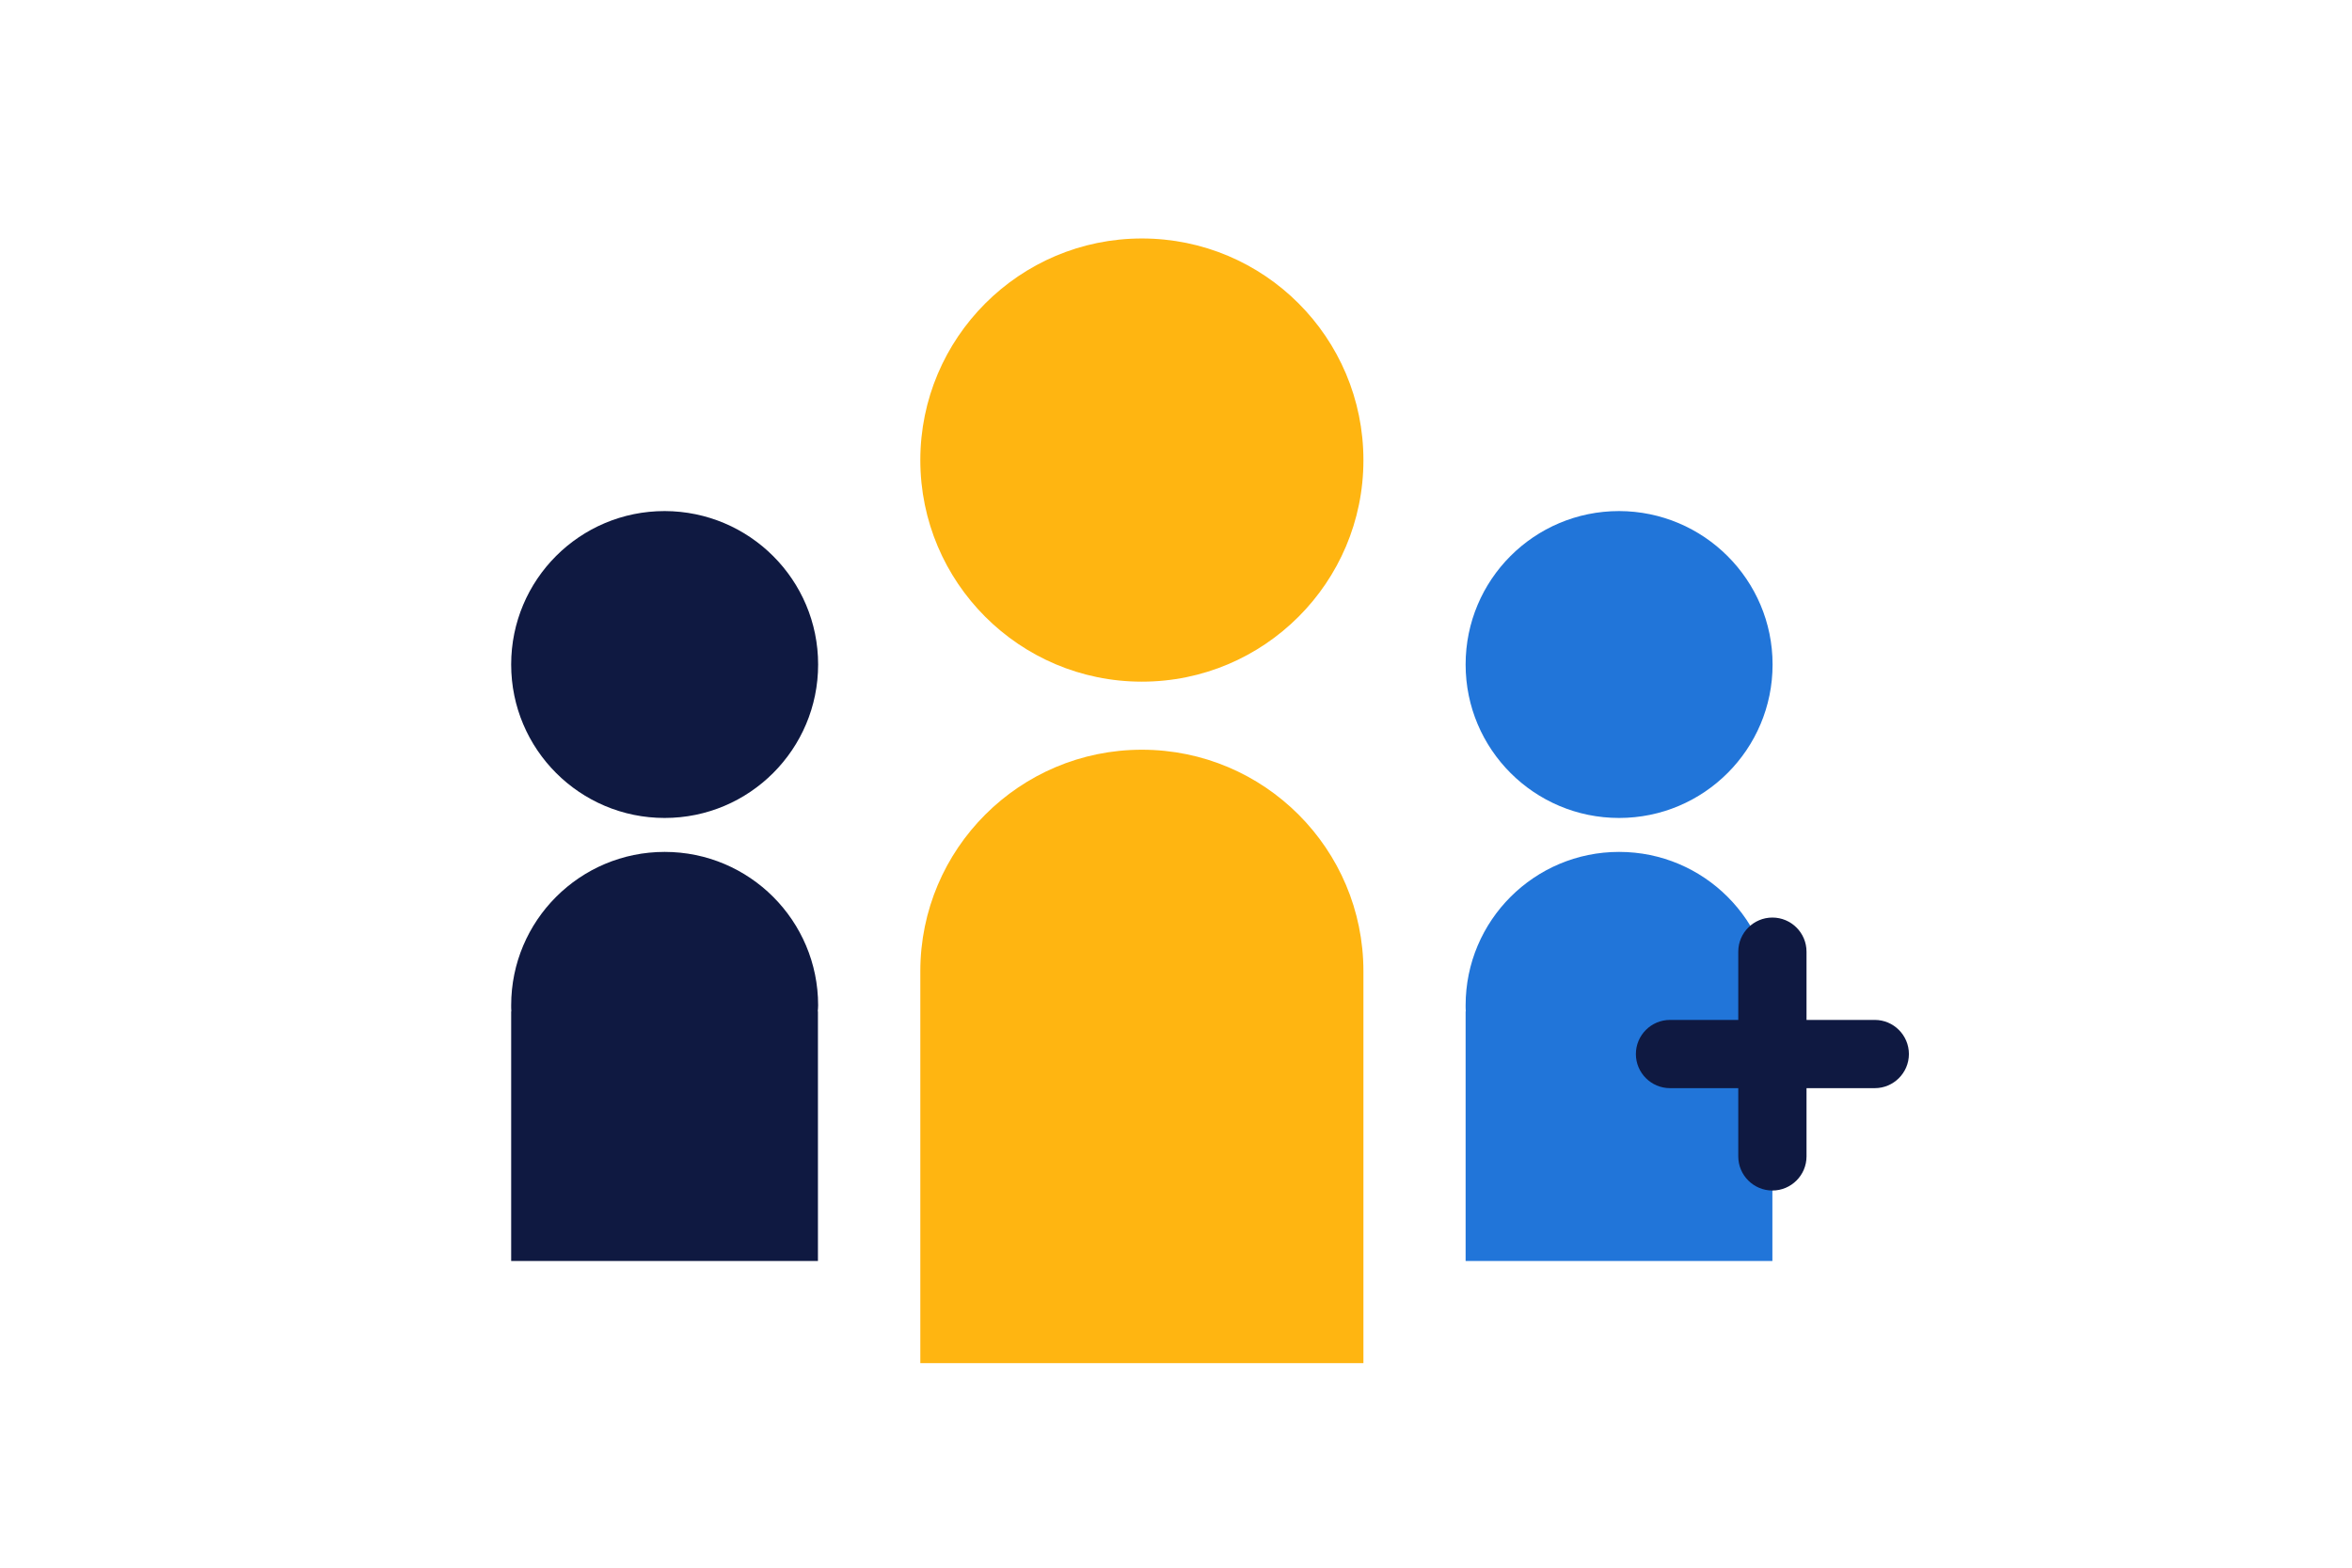 <?xml version="1.0" encoding="utf-8"?>
<!-- Generator: Adobe Illustrator 21.0.0, SVG Export Plug-In . SVG Version: 6.00 Build 0)  -->
<!DOCTYPE svg PUBLIC "-//W3C//DTD SVG 1.1//EN" "http://www.w3.org/Graphics/SVG/1.1/DTD/svg11.dtd">
<svg version="1.1" id="Laag_1" xmlns="http://www.w3.org/2000/svg" xmlns:xlink="http://www.w3.org/1999/xlink" x="0px" y="0px"
	 width="1275px" height="850px" viewBox="0 0 1275 850" style="enable-background:new 0 0 1275 850;" xml:space="preserve">
<style type="text/css">
	.st0{fill:none;}
	.st1{fill:#0F1941;}
	.st2{fill:#2175D9;}
	.st3{fill:#FFB511;}
</style>
<rect class="st0" width="1275" height="850"/>
<path class="st1" d="M443.5,360.3c0,45.9-37.2,83.2-83.2,83.2c-45.9,0-83.2-37.2-83.2-83.2s37.2-83.2,83.2-83.2
	C406.3,277.2,443.5,314.4,443.5,360.3"/>
<path class="st1" d="M443.5,545.1c0-45.9-37.2-83.2-83.2-83.2c-45.9,0-83.2,37.2-83.2,83.2c0,1.1,0,2.2,0.1,3.3h-0.1v135.3h166.3
	V548.4h-0.1C443.4,547.3,443.5,546.2,443.5,545.1z"/>
<path class="st2" d="M960.9,360.3c0,45.9-37.2,83.2-83.2,83.2c-45.9,0-83.2-37.2-83.2-83.2s37.2-83.2,83.2-83.2
	C923.6,277.2,960.9,314.4,960.9,360.3"/>
<path class="st2" d="M960.9,545.1c0-45.9-37.2-83.2-83.2-83.2c-45.9,0-83.2,37.2-83.2,83.2c0,1.1,0,2.2,0.1,3.3h-0.1v135.3h166.3
	V548.4h-0.1C960.8,547.3,960.9,546.2,960.9,545.1z"/>
<path class="st3" d="M739.1,249.5c0,66.3-53.8,120.1-120.1,120.1c-66.3,0-120.1-53.8-120.1-120.1S552.7,129.3,619,129.3
	C685.4,129.3,739.1,183.1,739.1,249.5"/>
<path class="st3" d="M619,406.5c-66.3,0-120.1,53.8-120.1,120.1v212.5h240.2V526.6C739.1,460.3,685.4,406.5,619,406.5z"/>
<path class="st1" d="M1016.3,553h-37v-37c0-10.2-8.3-18.5-18.5-18.5h0c-10.2,0-18.5,8.3-18.5,18.5v37h-37
	c-10.2,0-18.5,8.3-18.5,18.5v0c0,10.2,8.3,18.5,18.5,18.5h37v37c0,10.2,8.3,18.5,18.5,18.5h0c10.2,0,18.5-8.3,18.5-18.5v-37h37
	c10.2,0,18.5-8.3,18.5-18.5v0C1034.8,561.3,1026.5,553,1016.3,553z"/>
<g>
</g>
<g>
</g>
<g>
</g>
<g>
</g>
<g>
</g>
<g>
</g>
<g>
</g>
<g>
</g>
<g>
</g>
<g>
</g>
<g>
</g>
<g>
</g>
<g>
</g>
<g>
</g>
<g>
</g>
</svg>
